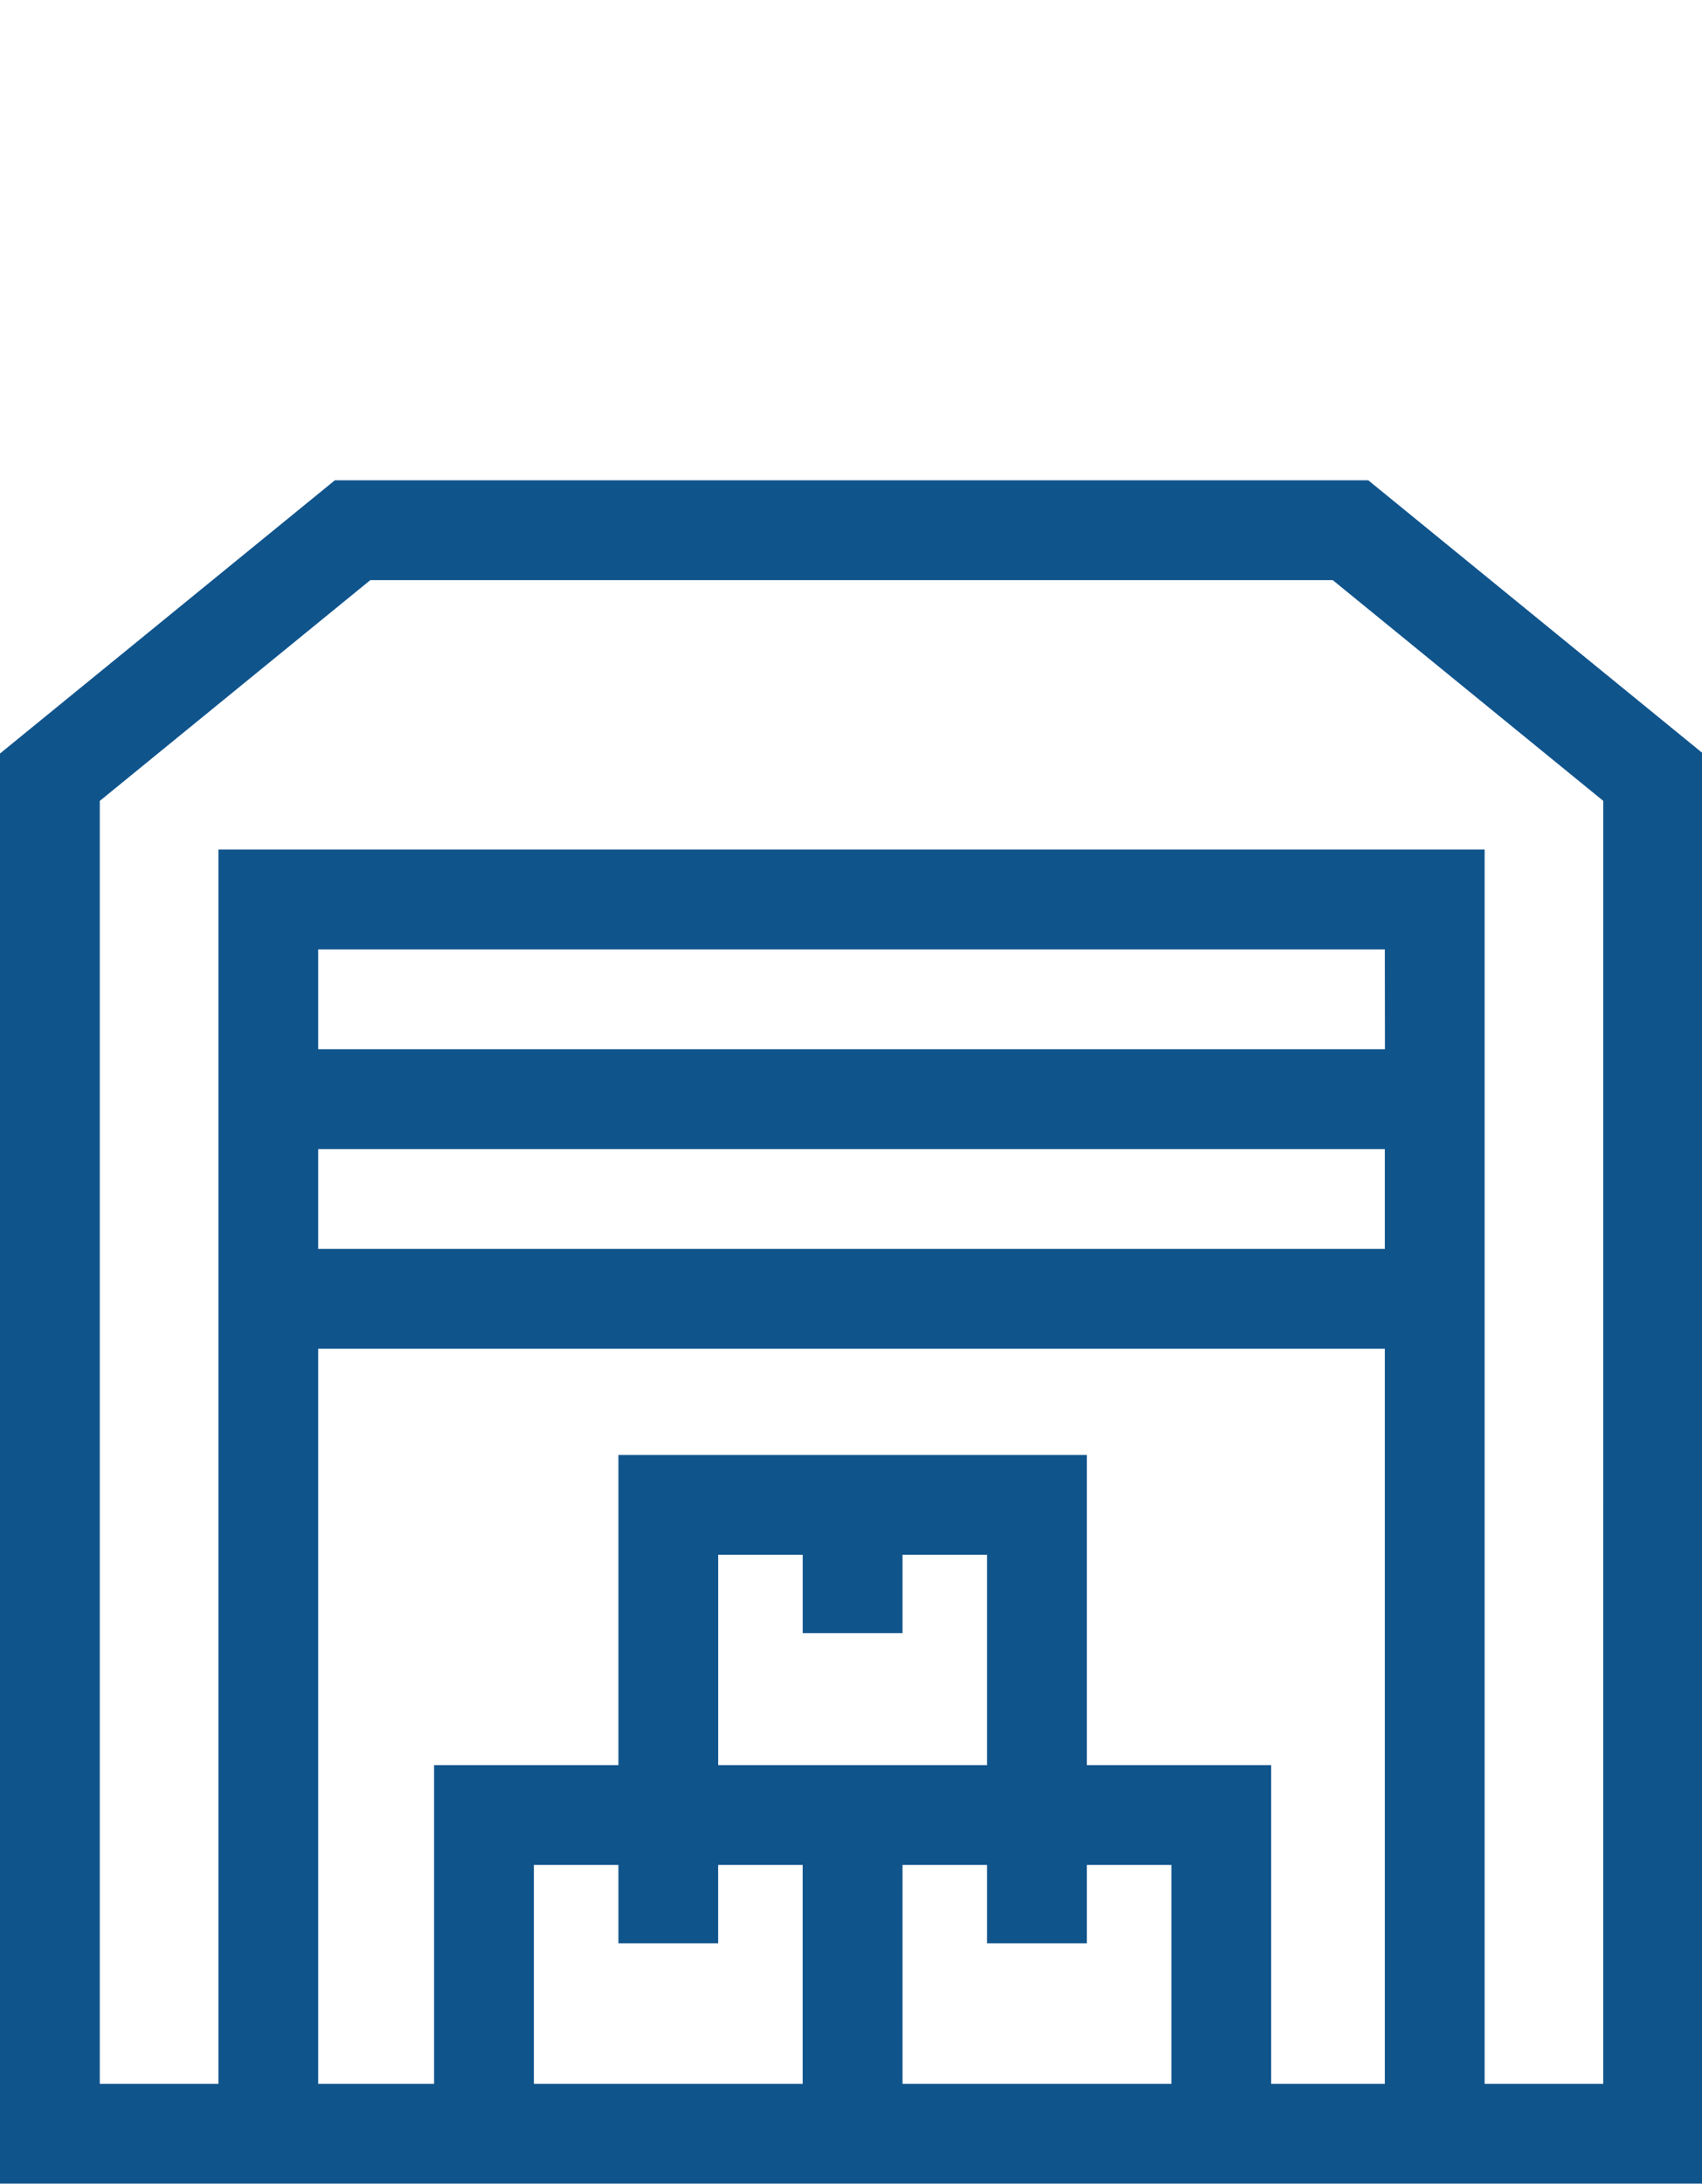 <?xml version="1.0" encoding="UTF-8"?> <svg xmlns="http://www.w3.org/2000/svg" xmlns:xlink="http://www.w3.org/1999/xlink" width="92" height="118" viewBox="0 0 92 118"><defs><clipPath id="a"><rect width="92" height="118" transform="translate(1468 1272)" fill="#fff" stroke="#707070" stroke-width="1"></rect></clipPath></defs><g transform="translate(-1468 -1272)" clip-path="url(#a)"><g transform="translate(700 948.954)"><path d="M841.961,349H786.1L768,363.764v77.281h92.057V363.764Zm.9,30.745H785.2V374.35h57.655ZM785.2,385.139h57.655v5.395H785.2Zm0,10.789h57.655v39.724h-6.143V418.43h-9.964V401.668H801.428V418.43h-9.964v17.221H785.2Zm31.584,15.367v-4.233h4.57V418.43H806.822V407.062h4.57v4.233Zm-9.964,16.762v-4.232h4.57v11.827H796.858V423.824h4.57v4.232Zm9.964-4.232h4.57v4.232h5.394v-4.232h4.57v11.827H816.785Zm37.877,11.827H848.25v-66.7H779.807v66.7h-6.413V366.325l14.624-11.931h52.022l14.624,11.931Zm0,0" fill="#10548c"></path></g></g></svg> 